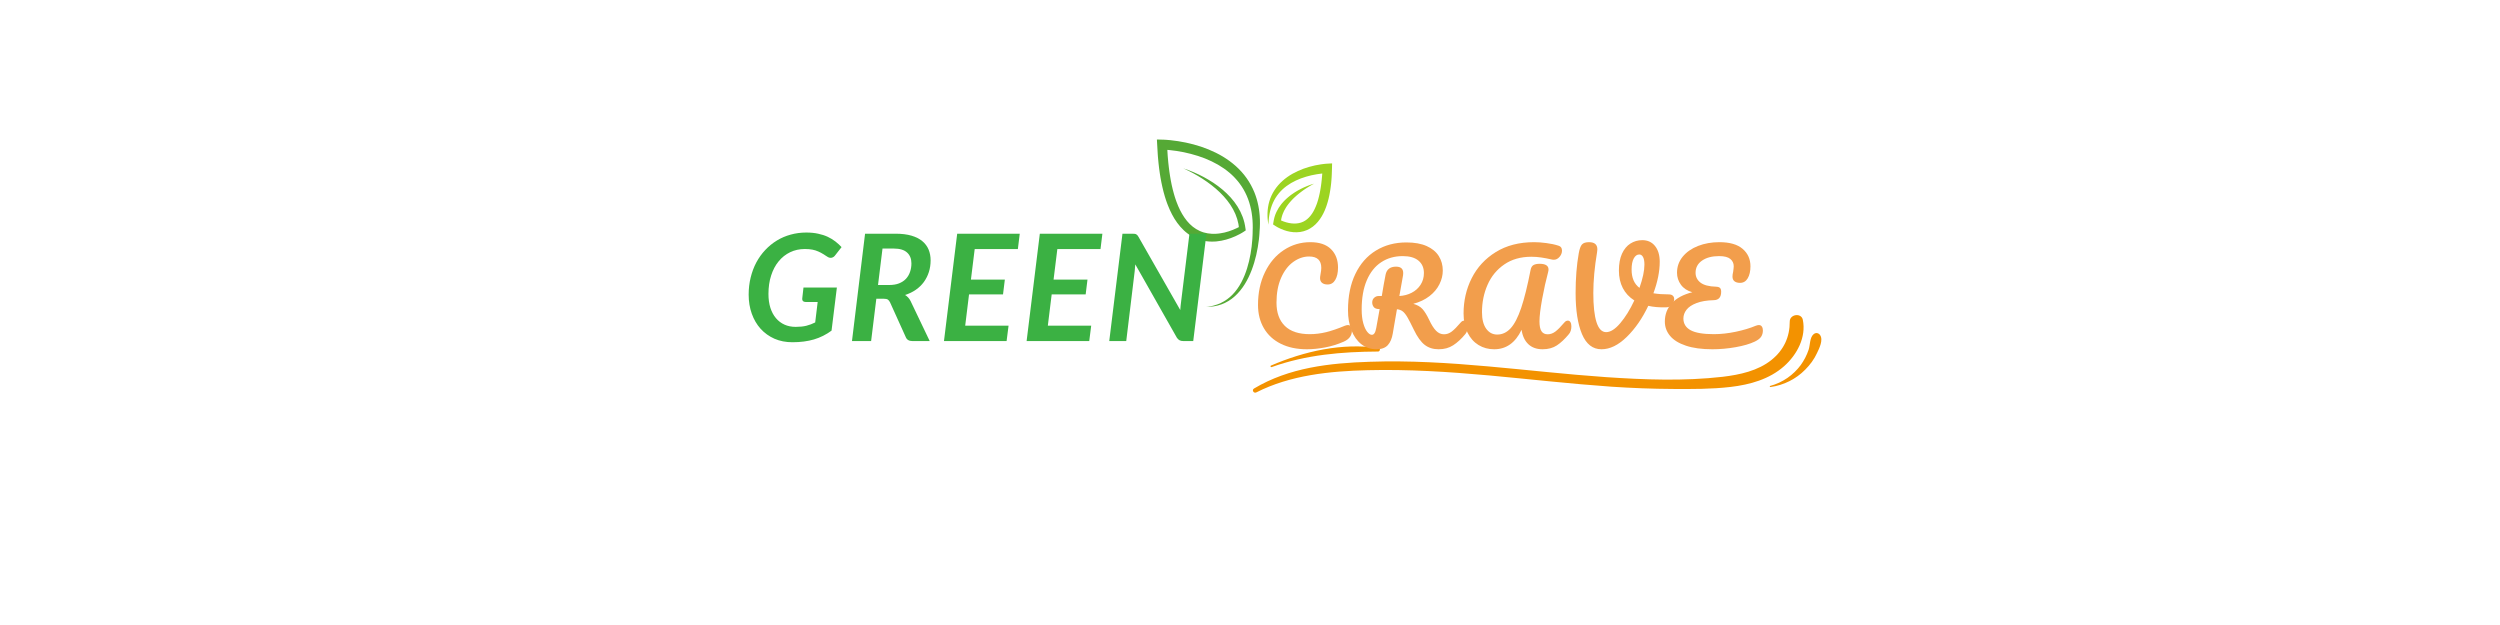 <svg xmlns="http://www.w3.org/2000/svg" xmlns:xlink="http://www.w3.org/1999/xlink" width="800" viewBox="0 0 600 150" height="200" preserveAspectRatio="xMidYMid meet"><defs><g></g><clipPath id="a43268e144"><path d="M 300 75 L 433 75 L 433 94.5 L 300 94.5 Z M 300 75 " clip-rule="nonzero"></path></clipPath><clipPath id="2857cfacd8"><path d="M 277 33 L 303 33 L 303 74 L 277 74 Z M 277 33 " clip-rule="nonzero"></path></clipPath><clipPath id="2ee418edfe"><path d="M 279.16 28.035 L 321.098 39.582 L 310.148 79.352 L 268.211 67.805 Z M 279.16 28.035 " clip-rule="nonzero"></path></clipPath><clipPath id="119017d02a"><path d="M 279.16 28.035 L 321.098 39.582 L 310.148 79.352 L 268.211 67.805 Z M 279.16 28.035 " clip-rule="nonzero"></path></clipPath><clipPath id="1aa827f24b"><path d="M 279.16 28.035 L 321.098 39.582 L 310.148 79.352 L 268.211 67.805 Z M 279.16 28.035 " clip-rule="nonzero"></path></clipPath><clipPath id="ecce33ae94"><path d="M 304 39 L 320 39 L 320 56 L 304 56 Z M 304 39 " clip-rule="nonzero"></path></clipPath><clipPath id="e6a6afeceb"><path d="M 279.16 28.035 L 321.098 39.582 L 310.148 79.352 L 268.211 67.805 Z M 279.16 28.035 " clip-rule="nonzero"></path></clipPath><clipPath id="ba821779c7"><path d="M 279.16 28.035 L 321.098 39.582 L 310.148 79.352 L 268.211 67.805 Z M 279.16 28.035 " clip-rule="nonzero"></path></clipPath><clipPath id="139f8746fe"><path d="M 279.16 28.035 L 321.098 39.582 L 310.148 79.352 L 268.211 67.805 Z M 279.16 28.035 " clip-rule="nonzero"></path></clipPath></defs><g clip-path="url(#a43268e144)"><path fill="#f39200" d="M 301.523 94.172 C 309.68 90.02 319.199 89.066 328.246 88.848 C 337.988 88.602 347.699 89.23 357.387 90.102 C 367.184 91.004 376.949 92.125 386.773 92.809 C 391.66 93.133 396.57 93.324 401.484 93.352 C 406.09 93.379 410.754 93.406 415.359 92.863 C 419.992 92.316 424.629 91.031 428.18 87.891 C 431.289 85.133 433.535 80.926 432.676 76.746 C 432.316 75 429.539 75.41 429.539 77.156 C 429.566 80.871 428.098 84.012 425.184 86.363 C 421.91 89.012 417.523 89.938 413.445 90.43 C 404.176 91.496 394.738 91.141 385.441 90.512 C 366.57 89.203 347.758 86.172 328.801 86.824 C 319.145 87.125 309.375 88.219 300.969 93.242 C 300.355 93.598 300.883 94.5 301.523 94.172 Z M 301.523 94.172 " fill-opacity="1" fill-rule="nonzero"></path></g><path fill="#f39200" d="M 305.184 88.109 C 313.457 85.133 322.004 84.422 330.746 84.367 C 331.215 84.367 331.383 83.574 330.855 83.52 C 322.113 82.238 313.012 84.285 304.992 87.754 C 304.824 87.836 304.965 88.191 305.184 88.109 Z M 305.184 88.109 " fill-opacity="1" fill-rule="nonzero"></path><path fill="#f39200" d="M 424.934 92.887 C 428.125 92.453 431.066 90.949 433.285 88.684 C 434.426 87.535 435.395 86.227 436.062 84.777 C 436.617 83.629 437.645 81.582 436.812 80.406 C 436.422 79.863 435.758 79.781 435.258 80.215 C 434.312 81.008 434.453 82.812 434.062 83.957 C 433.621 85.27 432.98 86.496 432.176 87.617 C 430.371 90.047 427.793 91.824 424.852 92.617 C 424.656 92.645 424.738 92.914 424.934 92.887 Z M 424.934 92.887 " fill-opacity="1" fill-rule="nonzero"></path><g clip-path="url(#2857cfacd8)"><g clip-path="url(#2ee418edfe)"><g clip-path="url(#119017d02a)"><g clip-path="url(#1aa827f24b)"><path fill="#55a935" d="M 283.988 40.41 C 284.836 40.668 285.668 40.988 286.484 41.336 C 286.895 41.512 287.301 41.695 287.703 41.887 C 288.105 42.082 288.504 42.281 288.898 42.492 C 289.688 42.914 290.457 43.375 291.207 43.867 C 291.582 44.117 291.949 44.375 292.309 44.645 C 292.672 44.914 293.027 45.195 293.371 45.484 C 293.719 45.777 294.059 46.078 294.387 46.395 C 294.715 46.711 295.035 47.035 295.34 47.375 C 295.645 47.719 295.941 48.07 296.219 48.434 C 296.496 48.801 296.762 49.184 297.008 49.574 C 297.254 49.969 297.48 50.375 297.691 50.793 C 297.898 51.215 298.082 51.645 298.25 52.086 C 298.41 52.527 298.543 52.98 298.66 53.441 C 298.77 53.902 298.852 54.371 298.914 54.84 L 298.977 55.297 L 298.57 55.566 L 298.434 55.656 L 298.309 55.734 C 298.223 55.789 298.137 55.84 298.055 55.891 C 297.883 55.992 297.715 56.086 297.543 56.18 C 297.199 56.363 296.852 56.535 296.496 56.695 C 295.785 57.012 295.055 57.285 294.297 57.496 C 293.918 57.602 293.535 57.695 293.148 57.766 C 292.758 57.844 292.363 57.898 291.969 57.938 L 291.668 57.961 C 291.566 57.965 291.469 57.969 291.367 57.973 C 291.168 57.988 290.965 57.98 290.766 57.984 C 290.363 57.973 289.957 57.953 289.555 57.895 C 289.148 57.848 288.75 57.758 288.352 57.66 C 288.254 57.637 288.152 57.605 288.055 57.578 C 287.957 57.547 287.859 57.523 287.762 57.484 C 287.57 57.414 287.371 57.355 287.184 57.27 C 286.422 56.961 285.703 56.547 285.047 56.059 C 284.387 55.57 283.797 55.008 283.27 54.398 C 282.738 53.793 282.273 53.145 281.855 52.469 C 281.441 51.797 281.09 51.094 280.762 50.387 C 280.605 50.027 280.445 49.672 280.309 49.309 C 280.238 49.129 280.164 48.949 280.098 48.766 L 279.906 48.219 C 279.875 48.129 279.84 48.039 279.812 47.945 L 279.551 47.121 C 279.441 46.75 279.34 46.379 279.242 46.012 C 279.152 45.641 279.055 45.266 278.973 44.895 C 278.891 44.523 278.805 44.148 278.734 43.777 C 278.664 43.402 278.586 43.027 278.523 42.652 C 278.465 42.277 278.398 41.902 278.344 41.527 L 278.188 40.402 L 278.059 39.273 C 278.012 38.898 277.984 38.52 277.949 38.145 C 277.934 37.957 277.914 37.77 277.898 37.578 L 277.859 37.016 C 277.801 36.262 277.766 35.512 277.727 34.758 L 277.656 33.48 L 278.922 33.516 L 279.184 33.52 L 279.426 33.531 C 279.586 33.539 279.746 33.547 279.906 33.559 C 280.223 33.578 280.539 33.605 280.852 33.637 C 281.48 33.703 282.105 33.781 282.73 33.879 C 283.973 34.07 285.211 34.328 286.43 34.656 C 287.652 34.977 288.852 35.383 290.031 35.859 C 290.621 36.102 291.199 36.363 291.773 36.645 C 292.348 36.926 292.91 37.234 293.461 37.562 C 294.008 37.895 294.543 38.25 295.066 38.625 C 295.586 39.012 296.094 39.414 296.574 39.844 C 297.539 40.711 298.426 41.676 299.176 42.742 C 299.938 43.805 300.559 44.961 301.055 46.168 C 301.121 46.316 301.168 46.469 301.227 46.621 C 301.281 46.773 301.344 46.926 301.391 47.082 L 301.539 47.547 L 301.613 47.777 L 301.801 48.48 C 301.84 48.637 301.875 48.797 301.91 48.953 C 301.941 49.113 301.984 49.27 302.012 49.43 L 302.094 49.902 L 302.137 50.141 C 302.148 50.223 302.16 50.301 302.172 50.383 L 302.234 50.859 C 302.258 51.02 302.27 51.18 302.285 51.34 L 302.328 51.816 C 302.352 52.137 302.359 52.457 302.379 52.777 L 302.387 53.73 L 302.355 54.688 L 302.289 55.637 L 302.289 55.68 C 302.289 55.594 302.289 55.664 302.289 55.648 L 302.285 55.715 L 302.281 55.836 L 302.266 56.078 C 302.258 56.234 302.246 56.395 302.23 56.551 C 302.203 56.867 302.172 57.18 302.137 57.492 C 301.988 58.742 301.777 59.98 301.496 61.203 C 301.207 62.43 300.852 63.637 300.402 64.812 C 299.953 65.988 299.41 67.137 298.742 68.211 C 298.07 69.281 297.277 70.285 296.328 71.125 C 295.855 71.547 295.352 71.926 294.812 72.254 C 294.273 72.578 293.707 72.852 293.121 73.062 C 291.945 73.484 290.707 73.668 289.484 73.648 L 289.941 73.598 C 290.094 73.578 290.242 73.547 290.391 73.527 C 290.543 73.504 290.691 73.473 290.84 73.441 L 291.062 73.395 L 291.281 73.336 C 291.871 73.188 292.441 72.98 292.984 72.727 C 294.074 72.219 295.047 71.496 295.867 70.641 C 296.691 69.777 297.371 68.789 297.93 67.738 C 298.488 66.684 298.934 65.57 299.293 64.426 C 299.652 63.281 299.926 62.109 300.133 60.926 C 300.34 59.746 300.488 58.547 300.566 57.352 C 300.586 57.055 300.602 56.754 300.613 56.457 C 300.621 56.309 300.625 56.16 300.629 56.012 L 300.637 55.531 L 300.66 54.641 L 300.648 53.754 L 300.605 52.871 C 300.574 52.578 300.555 52.281 300.523 51.992 L 300.465 51.555 C 300.445 51.41 300.434 51.266 300.406 51.121 L 300.332 50.688 C 300.32 50.617 300.309 50.547 300.293 50.473 L 300.25 50.262 C 300.012 49.121 299.672 48.008 299.207 46.957 C 298.742 45.91 298.172 44.91 297.48 44.004 C 297.391 43.891 297.312 43.77 297.219 43.664 L 296.945 43.332 C 296.855 43.223 296.758 43.117 296.664 43.012 C 296.57 42.902 296.477 42.797 296.375 42.695 L 296.078 42.383 L 295.77 42.086 C 295.719 42.035 295.668 41.984 295.617 41.938 L 295.457 41.793 C 295.348 41.699 295.242 41.602 295.133 41.508 C 294.699 41.137 294.242 40.785 293.773 40.453 C 293.301 40.125 292.812 39.816 292.312 39.523 C 291.809 39.238 291.297 38.965 290.773 38.715 C 290.246 38.465 289.715 38.23 289.172 38.016 C 288.082 37.59 286.965 37.234 285.824 36.938 C 284.688 36.637 283.531 36.402 282.367 36.227 C 281.781 36.137 281.199 36.066 280.613 36.008 C 280.32 35.98 280.027 35.957 279.738 35.938 C 279.59 35.926 279.445 35.918 279.301 35.91 L 279.09 35.898 L 278.891 35.895 L 280.09 34.648 C 280.125 35.379 280.152 36.109 280.211 36.84 L 280.246 37.387 C 280.258 37.566 280.277 37.75 280.293 37.93 C 280.324 38.293 280.352 38.656 280.391 39.02 L 280.512 40.102 L 280.648 41.184 C 280.699 41.543 280.758 41.898 280.812 42.258 C 280.867 42.613 280.934 42.969 280.996 43.324 C 281.059 43.68 281.137 44.031 281.207 44.387 C 281.285 44.738 281.371 45.086 281.449 45.434 C 281.539 45.781 281.629 46.129 281.727 46.473 L 281.875 46.984 L 281.953 47.242 C 281.977 47.324 282.008 47.41 282.035 47.492 L 282.203 48 C 282.258 48.168 282.324 48.332 282.383 48.496 C 282.5 48.832 282.641 49.152 282.773 49.477 C 283.055 50.117 283.355 50.75 283.707 51.34 C 284.059 51.934 284.438 52.5 284.867 53.02 C 285.293 53.539 285.766 54.012 286.285 54.422 C 286.801 54.828 287.363 55.168 287.957 55.438 C 288.105 55.508 288.258 55.562 288.41 55.621 C 288.484 55.656 288.566 55.676 288.641 55.703 C 288.719 55.73 288.797 55.758 288.875 55.781 C 289.191 55.867 289.508 55.949 289.836 56 C 290.164 56.059 290.496 56.09 290.828 56.109 C 290.996 56.113 291.164 56.125 291.332 56.121 C 291.414 56.117 291.5 56.121 291.586 56.117 L 291.84 56.105 C 291.922 56.102 292.008 56.094 292.094 56.086 C 292.176 56.078 292.262 56.074 292.348 56.066 C 292.516 56.047 292.688 56.031 292.855 56 C 293.195 55.953 293.535 55.887 293.871 55.809 C 294.547 55.648 295.211 55.434 295.863 55.176 C 296.191 55.047 296.512 54.906 296.828 54.754 C 296.988 54.68 297.145 54.602 297.297 54.52 C 297.375 54.48 297.449 54.438 297.523 54.395 L 297.637 54.332 L 297.734 54.277 L 297.391 55 C 297.266 53.34 296.754 51.707 295.934 50.219 C 295.727 49.848 295.504 49.484 295.27 49.129 C 295.031 48.77 294.777 48.426 294.512 48.086 C 294.246 47.746 293.961 47.422 293.672 47.102 C 293.379 46.781 293.078 46.473 292.766 46.168 C 292.141 45.562 291.477 44.996 290.785 44.457 C 290.098 43.918 289.379 43.41 288.641 42.934 C 288.273 42.691 287.898 42.461 287.52 42.234 C 287.141 42.012 286.758 41.789 286.371 41.578 C 285.98 41.367 285.59 41.164 285.191 40.969 C 284.797 40.773 284.398 40.582 283.988 40.41 " fill-opacity="1" fill-rule="nonzero"></path></g></g></g></g><g clip-path="url(#ecce33ae94)"><g clip-path="url(#e6a6afeceb)"><g clip-path="url(#ba821779c7)"><g clip-path="url(#139f8746fe)"><path fill="#9cd421" d="M 315.371 44.086 C 315.117 44.215 314.875 44.355 314.629 44.492 C 314.387 44.637 314.145 44.777 313.91 44.93 L 313.555 45.152 L 313.203 45.383 L 312.859 45.621 L 312.52 45.863 C 312.297 46.027 312.074 46.195 311.859 46.367 C 311.75 46.453 311.645 46.543 311.535 46.629 C 311.43 46.715 311.324 46.805 311.219 46.895 C 311.012 47.07 310.812 47.262 310.609 47.445 L 310.316 47.73 C 310.223 47.828 310.129 47.926 310.035 48.023 C 309.938 48.121 309.852 48.223 309.762 48.324 C 309.668 48.426 309.582 48.527 309.496 48.629 C 309.41 48.734 309.324 48.836 309.242 48.941 L 309 49.262 C 308.922 49.367 308.852 49.48 308.773 49.586 C 308.738 49.645 308.699 49.695 308.664 49.754 L 308.562 49.922 C 308.422 50.141 308.301 50.375 308.176 50.602 C 308.07 50.836 307.953 51.066 307.867 51.309 C 307.82 51.43 307.773 51.547 307.738 51.668 C 307.703 51.789 307.664 51.91 307.629 52.031 L 307.539 52.398 L 307.52 52.488 C 307.512 52.52 307.508 52.551 307.504 52.582 L 307.473 52.766 C 307.426 53.012 307.418 53.262 307.395 53.508 L 306.984 52.676 L 307.105 52.734 L 307.242 52.805 C 307.336 52.848 307.43 52.895 307.527 52.938 C 307.719 53.02 307.918 53.102 308.117 53.172 C 308.516 53.316 308.922 53.43 309.328 53.512 C 309.734 53.59 310.141 53.645 310.539 53.652 C 310.938 53.66 311.328 53.633 311.703 53.555 C 311.891 53.52 312.07 53.469 312.25 53.414 C 312.43 53.352 312.605 53.289 312.773 53.207 C 313.109 53.047 313.426 52.844 313.719 52.598 C 314.012 52.355 314.285 52.078 314.531 51.766 C 314.781 51.457 315.008 51.117 315.211 50.758 C 315.418 50.398 315.594 50.012 315.762 49.621 C 315.844 49.422 315.926 49.227 316 49.02 C 316.035 48.918 316.074 48.816 316.109 48.715 L 316.207 48.402 C 316.242 48.297 316.273 48.195 316.305 48.086 L 316.395 47.77 C 316.453 47.559 316.508 47.344 316.559 47.129 C 316.605 46.91 316.664 46.695 316.707 46.477 C 316.75 46.254 316.801 46.039 316.84 45.816 C 316.879 45.594 316.922 45.375 316.953 45.152 L 317.055 44.48 L 317.141 43.805 L 317.215 43.125 C 317.242 42.898 317.258 42.672 317.281 42.445 C 317.305 42.219 317.32 41.988 317.336 41.762 C 317.371 41.305 317.391 40.844 317.418 40.387 L 318.574 41.555 L 318.508 41.555 L 318.434 41.559 L 318.277 41.562 C 318.172 41.57 318.062 41.578 317.957 41.586 C 317.742 41.602 317.527 41.621 317.309 41.641 C 316.875 41.688 316.441 41.75 316.012 41.824 C 315.148 41.965 314.293 42.156 313.457 42.406 C 312.621 42.652 311.801 42.957 311.02 43.324 C 310.625 43.508 310.242 43.707 309.871 43.926 C 309.496 44.145 309.141 44.387 308.793 44.637 C 308.445 44.895 308.109 45.168 307.797 45.461 C 307.484 45.758 307.188 46.07 306.91 46.406 C 306.633 46.738 306.383 47.094 306.148 47.461 C 306.031 47.645 305.926 47.84 305.82 48.031 C 305.719 48.227 305.617 48.422 305.527 48.625 C 305.434 48.824 305.355 49.031 305.27 49.234 C 305.195 49.445 305.113 49.656 305.051 49.871 C 304.91 50.297 304.809 50.734 304.715 51.18 C 304.676 51.402 304.629 51.625 304.602 51.852 L 304.551 52.191 L 304.516 52.535 C 304.5 52.648 304.488 52.762 304.484 52.879 L 304.457 53.223 C 304.441 53.453 304.434 53.684 304.422 53.918 C 304.383 53.688 304.34 53.461 304.309 53.23 C 304.285 53 304.25 52.766 304.234 52.531 L 304.211 52.184 C 304.203 52.066 304.203 51.949 304.199 51.832 C 304.188 51.594 304.195 51.359 304.199 51.121 C 304.219 50.652 304.254 50.176 304.332 49.703 C 304.363 49.465 304.418 49.23 304.465 48.996 C 304.523 48.762 304.574 48.527 304.648 48.297 C 304.715 48.062 304.801 47.836 304.879 47.605 C 304.973 47.379 305.059 47.152 305.164 46.93 C 305.371 46.488 305.605 46.055 305.875 45.645 C 306.145 45.234 306.441 44.836 306.762 44.465 C 307.086 44.09 307.438 43.742 307.801 43.414 C 308.531 42.754 309.344 42.191 310.191 41.707 C 311.043 41.227 311.93 40.828 312.836 40.492 C 313.746 40.164 314.676 39.902 315.617 39.695 C 316.086 39.598 316.562 39.512 317.039 39.441 C 317.277 39.406 317.52 39.375 317.762 39.348 C 317.883 39.332 318.004 39.32 318.129 39.309 L 318.312 39.293 L 318.41 39.289 L 318.52 39.281 L 319.703 39.215 L 319.676 40.449 C 319.664 40.93 319.652 41.41 319.625 41.891 C 319.613 42.133 319.605 42.371 319.586 42.613 C 319.566 42.855 319.555 43.094 319.535 43.336 L 319.469 44.059 L 319.383 44.785 L 319.281 45.508 C 319.246 45.75 319.199 45.992 319.16 46.234 C 319.121 46.477 319.066 46.719 319.023 46.961 C 318.973 47.199 318.918 47.441 318.859 47.684 C 318.797 47.922 318.738 48.164 318.668 48.406 L 318.562 48.766 C 318.527 48.883 318.492 49.004 318.449 49.121 L 318.332 49.48 C 318.293 49.602 318.246 49.719 318.199 49.84 C 318.117 50.078 318.016 50.312 317.918 50.547 C 317.711 51.016 317.484 51.48 317.211 51.934 C 316.941 52.383 316.637 52.82 316.289 53.234 C 315.941 53.648 315.547 54.039 315.102 54.375 C 314.66 54.715 314.172 55.004 313.652 55.223 C 313.137 55.445 312.59 55.598 312.043 55.676 C 311.496 55.754 310.949 55.762 310.414 55.723 C 310.148 55.699 309.883 55.668 309.625 55.621 C 309.367 55.574 309.113 55.516 308.859 55.449 C 308.359 55.312 307.875 55.137 307.41 54.93 C 307.176 54.828 306.945 54.715 306.719 54.598 C 306.605 54.535 306.496 54.477 306.383 54.406 L 306.215 54.305 L 306.129 54.254 L 306.031 54.188 L 305.535 53.863 L 305.621 53.355 C 305.68 53.043 305.715 52.73 305.801 52.426 L 305.859 52.195 L 305.887 52.082 L 305.926 51.969 L 306.07 51.523 C 306.129 51.379 306.191 51.234 306.25 51.09 C 306.309 50.945 306.379 50.809 306.449 50.672 C 306.582 50.391 306.742 50.129 306.898 49.867 C 307.07 49.613 307.234 49.355 307.426 49.121 L 307.562 48.941 C 307.609 48.883 307.66 48.828 307.707 48.77 C 307.809 48.656 307.902 48.543 308.004 48.434 L 308.312 48.109 C 308.414 48.004 308.523 47.902 308.629 47.801 C 308.734 47.695 308.848 47.598 308.957 47.504 C 309.07 47.406 309.18 47.309 309.293 47.219 C 309.41 47.125 309.52 47.031 309.637 46.941 L 309.988 46.68 C 310.223 46.512 310.461 46.348 310.707 46.191 C 310.828 46.113 310.949 46.035 311.074 45.965 C 311.195 45.891 311.32 45.812 311.445 45.742 C 311.695 45.602 311.949 45.465 312.203 45.336 L 312.586 45.145 L 312.973 44.965 C 313.234 44.848 313.496 44.734 313.762 44.629 C 314.023 44.523 314.289 44.426 314.559 44.332 C 314.828 44.242 315.098 44.156 315.371 44.086 " fill-opacity="1" fill-rule="nonzero"></path></g></g></g></g><g fill="#3bb143" fill-opacity="1"><g transform="translate(178.241, 81.855)"><g><path d="M 14.594 -12.844 L 22.609 -12.844 L 21.328 -2.5 C 20.023 -1.539 18.617 -0.836 17.109 -0.391 C 15.598 0.055 13.875 0.281 11.938 0.281 C 10.352 0.281 8.914 0 7.625 -0.562 C 6.344 -1.133 5.238 -1.926 4.312 -2.938 C 3.395 -3.957 2.688 -5.164 2.188 -6.562 C 1.688 -7.957 1.438 -9.484 1.438 -11.141 C 1.438 -12.586 1.598 -13.961 1.922 -15.266 C 2.242 -16.566 2.695 -17.77 3.281 -18.875 C 3.875 -19.977 4.586 -20.973 5.422 -21.859 C 6.254 -22.742 7.18 -23.5 8.203 -24.125 C 9.223 -24.75 10.328 -25.223 11.516 -25.547 C 12.711 -25.879 13.961 -26.047 15.266 -26.047 C 16.316 -26.047 17.266 -25.953 18.109 -25.766 C 18.961 -25.586 19.734 -25.336 20.422 -25.016 C 21.109 -24.691 21.723 -24.316 22.266 -23.891 C 22.816 -23.461 23.305 -23.016 23.734 -22.547 L 22.234 -20.625 C 22.004 -20.289 21.711 -20.082 21.359 -20 C 21.016 -19.926 20.664 -20.008 20.312 -20.25 C 19.969 -20.469 19.625 -20.688 19.281 -20.906 C 18.938 -21.125 18.555 -21.32 18.141 -21.5 C 17.734 -21.688 17.27 -21.832 16.75 -21.938 C 16.227 -22.039 15.617 -22.094 14.922 -22.094 C 13.629 -22.094 12.445 -21.832 11.375 -21.312 C 10.312 -20.801 9.395 -20.07 8.625 -19.125 C 7.852 -18.188 7.254 -17.051 6.828 -15.719 C 6.398 -14.395 6.188 -12.922 6.188 -11.297 C 6.188 -10.055 6.344 -8.945 6.656 -7.969 C 6.969 -7 7.41 -6.176 7.984 -5.5 C 8.555 -4.82 9.242 -4.301 10.047 -3.938 C 10.848 -3.582 11.738 -3.406 12.719 -3.406 C 13.695 -3.406 14.551 -3.492 15.281 -3.672 C 16.02 -3.859 16.727 -4.125 17.406 -4.469 L 18 -9.375 L 15.141 -9.375 C 14.848 -9.375 14.625 -9.453 14.469 -9.609 C 14.32 -9.773 14.266 -9.977 14.297 -10.219 Z M 14.594 -12.844 "></path></g></g></g><g fill="#3bb143" fill-opacity="1"><g transform="translate(203.099, 81.855)"><g><path d="M 10.281 -13.453 C 11.207 -13.453 12.004 -13.582 12.672 -13.844 C 13.348 -14.113 13.906 -14.484 14.344 -14.953 C 14.781 -15.43 15.102 -15.984 15.312 -16.609 C 15.531 -17.234 15.641 -17.91 15.641 -18.641 C 15.641 -19.754 15.289 -20.625 14.594 -21.25 C 13.906 -21.883 12.844 -22.203 11.406 -22.203 L 8.703 -22.203 L 7.625 -13.453 Z M 11.828 -25.766 C 13.316 -25.766 14.594 -25.609 15.656 -25.297 C 16.719 -24.984 17.586 -24.539 18.266 -23.969 C 18.941 -23.406 19.441 -22.734 19.766 -21.953 C 20.086 -21.172 20.25 -20.312 20.25 -19.375 C 20.25 -18.383 20.109 -17.445 19.828 -16.562 C 19.547 -15.688 19.145 -14.891 18.625 -14.172 C 18.102 -13.461 17.461 -12.844 16.703 -12.312 C 15.941 -11.781 15.078 -11.363 14.109 -11.062 C 14.391 -10.895 14.641 -10.691 14.859 -10.453 C 15.078 -10.223 15.27 -9.941 15.438 -9.609 L 20.031 0 L 15.875 0 C 15.082 0 14.555 -0.305 14.297 -0.922 L 10.516 -9.281 C 10.367 -9.594 10.191 -9.816 9.984 -9.953 C 9.773 -10.086 9.453 -10.156 9.016 -10.156 L 7.219 -10.156 L 5.969 0 L 1.375 0 L 4.516 -25.766 Z M 11.828 -25.766 "></path></g></g></g><g fill="#3bb143" fill-opacity="1"><g transform="translate(225.178, 81.855)"><g><path d="M 8.75 -22.078 L 7.844 -14.75 L 15.984 -14.75 L 15.547 -11.203 L 7.391 -11.203 L 6.469 -3.688 L 16.875 -3.688 L 16.406 0 L 1.375 0 L 4.547 -25.766 L 19.562 -25.766 L 19.109 -22.078 Z M 8.75 -22.078 "></path></g></g></g><g fill="#3bb143" fill-opacity="1"><g transform="translate(245.012, 81.855)"><g><path d="M 8.75 -22.078 L 7.844 -14.75 L 15.984 -14.75 L 15.547 -11.203 L 7.391 -11.203 L 6.469 -3.688 L 16.875 -3.688 L 16.406 0 L 1.375 0 L 4.547 -25.766 L 19.562 -25.766 L 19.109 -22.078 Z M 8.75 -22.078 "></path></g></g></g><g fill="#3bb143" fill-opacity="1"><g transform="translate(264.845, 81.855)"><g><path d="M 24.703 -25.766 L 21.531 0 L 19.141 0 C 18.785 0 18.488 -0.062 18.25 -0.188 C 18.02 -0.312 17.805 -0.516 17.609 -0.797 L 7.625 -18.406 C 7.602 -18.113 7.578 -17.832 7.547 -17.562 C 7.523 -17.289 7.504 -17.035 7.484 -16.797 L 5.453 0 L 1.375 0 L 4.547 -25.766 L 6.969 -25.766 C 7.164 -25.766 7.332 -25.754 7.469 -25.734 C 7.613 -25.723 7.738 -25.688 7.844 -25.625 C 7.945 -25.57 8.039 -25.5 8.125 -25.406 C 8.207 -25.312 8.297 -25.18 8.391 -25.016 L 18.422 -7.438 C 18.453 -7.789 18.477 -8.129 18.5 -8.453 C 18.531 -8.785 18.566 -9.086 18.609 -9.359 L 20.625 -25.766 Z M 24.703 -25.766 "></path></g></g></g><g fill="#f29e4c" fill-opacity="1"><g transform="translate(300, 83.668)"><g><path d="M 13.641 0.156 C 11.254 0.156 9.176 -0.281 7.406 -1.156 C 5.645 -2.031 4.289 -3.27 3.344 -4.875 C 2.395 -6.488 1.922 -8.359 1.922 -10.484 C 1.922 -13.43 2.477 -16.051 3.594 -18.344 C 4.707 -20.633 6.219 -22.406 8.125 -23.656 C 10.039 -24.914 12.16 -25.547 14.484 -25.547 C 16.66 -25.547 18.312 -24.988 19.438 -23.875 C 20.562 -22.758 21.125 -21.285 21.125 -19.453 C 21.125 -18.234 20.906 -17.25 20.469 -16.5 C 20.039 -15.758 19.426 -15.391 18.625 -15.391 C 18.062 -15.391 17.617 -15.52 17.297 -15.781 C 16.973 -16.039 16.812 -16.426 16.812 -16.938 C 16.812 -17.113 16.852 -17.441 16.938 -17.922 C 17.051 -18.523 17.109 -19.008 17.109 -19.375 C 17.109 -21.195 16.133 -22.109 14.188 -22.109 C 12.863 -22.109 11.598 -21.676 10.391 -20.812 C 9.18 -19.945 8.207 -18.676 7.469 -17 C 6.727 -15.32 6.359 -13.332 6.359 -11.031 C 6.359 -8.613 7.031 -6.75 8.375 -5.438 C 9.719 -4.125 11.707 -3.469 14.344 -3.469 C 15.645 -3.469 16.961 -3.629 18.297 -3.953 C 19.629 -4.285 21.113 -4.797 22.75 -5.484 C 23.051 -5.598 23.301 -5.656 23.5 -5.656 C 23.82 -5.656 24.062 -5.535 24.219 -5.297 C 24.383 -5.055 24.469 -4.75 24.469 -4.375 C 24.469 -3.145 23.801 -2.238 22.469 -1.656 C 21.039 -1.031 19.555 -0.57 18.016 -0.281 C 16.484 0.008 15.023 0.156 13.641 0.156 Z M 13.641 0.156 "></path></g></g></g><g fill="#f29e4c" fill-opacity="1"><g transform="translate(321.863, 83.668)"><g><path d="M 29.547 -6.719 C 29.805 -6.719 30.008 -6.598 30.156 -6.359 C 30.312 -6.117 30.391 -5.785 30.391 -5.359 C 30.391 -4.578 30.203 -3.957 29.828 -3.5 C 28.859 -2.332 27.879 -1.43 26.891 -0.797 C 25.91 -0.16 24.75 0.156 23.406 0.156 C 22.102 0.156 20.992 -0.191 20.078 -0.891 C 19.16 -1.598 18.289 -2.805 17.469 -4.516 C 16.812 -5.879 16.289 -6.891 15.906 -7.547 C 15.52 -8.203 15.141 -8.672 14.766 -8.953 C 14.398 -9.234 13.945 -9.398 13.406 -9.453 C 13.32 -9.035 13.094 -7.711 12.719 -5.484 C 12.551 -4.473 12.445 -3.859 12.406 -3.641 C 12.207 -2.422 11.805 -1.484 11.203 -0.828 C 10.598 -0.172 9.688 0.156 8.469 0.156 C 7.125 0.156 5.93 -0.238 4.891 -1.031 C 3.859 -1.832 3.062 -2.941 2.5 -4.359 C 1.938 -5.773 1.656 -7.383 1.656 -9.188 C 1.656 -12.562 2.242 -15.473 3.422 -17.922 C 4.598 -20.367 6.242 -22.238 8.359 -23.531 C 10.473 -24.832 12.914 -25.484 15.688 -25.484 C 17.625 -25.484 19.242 -25.191 20.547 -24.609 C 21.848 -24.023 22.816 -23.223 23.453 -22.203 C 24.086 -21.18 24.406 -20.023 24.406 -18.734 C 24.406 -17.609 24.133 -16.508 23.594 -15.438 C 23.062 -14.363 22.266 -13.414 21.203 -12.594 C 20.141 -11.77 18.848 -11.156 17.328 -10.75 C 18.285 -10.488 19.023 -10.066 19.547 -9.484 C 20.066 -8.898 20.594 -8.047 21.125 -6.922 C 21.688 -5.723 22.242 -4.844 22.797 -4.281 C 23.348 -3.719 23.984 -3.438 24.703 -3.438 C 25.348 -3.438 25.957 -3.648 26.531 -4.078 C 27.113 -4.516 27.848 -5.254 28.734 -6.297 C 28.973 -6.578 29.242 -6.719 29.547 -6.719 Z M 9.25 -9.484 C 8.562 -9.484 8.094 -9.645 7.844 -9.969 C 7.594 -10.289 7.469 -10.656 7.469 -11.062 C 7.469 -11.539 7.625 -11.922 7.938 -12.203 C 8.25 -12.484 8.602 -12.625 9 -12.625 L 9.766 -12.625 C 10.086 -14.594 10.391 -16.289 10.672 -17.719 C 10.93 -19.02 11.77 -19.672 13.188 -19.672 C 14.332 -19.672 14.906 -19.16 14.906 -18.141 C 14.906 -17.91 14.895 -17.738 14.875 -17.625 L 13.984 -12.625 C 15.066 -12.688 16.051 -12.945 16.938 -13.406 C 17.832 -13.863 18.547 -14.504 19.078 -15.328 C 19.609 -16.148 19.875 -17.086 19.875 -18.141 C 19.875 -19.398 19.441 -20.391 18.578 -21.109 C 17.723 -21.836 16.461 -22.203 14.797 -22.203 C 12.828 -22.203 11.102 -21.711 9.625 -20.734 C 8.145 -19.766 6.992 -18.32 6.172 -16.406 C 5.348 -14.488 4.938 -12.156 4.938 -9.406 C 4.938 -8.113 5.066 -7.004 5.328 -6.078 C 5.586 -5.16 5.91 -4.469 6.297 -4 C 6.68 -3.539 7.039 -3.312 7.375 -3.312 C 7.633 -3.312 7.848 -3.441 8.016 -3.703 C 8.191 -3.961 8.332 -4.383 8.438 -4.969 Z M 9.25 -9.484 "></path></g></g></g><g fill="#f29e4c" fill-opacity="1"><g transform="translate(349.568, 83.668)"><g><path d="M 9.031 0.156 C 7.645 0.156 6.395 -0.18 5.281 -0.859 C 4.164 -1.547 3.285 -2.535 2.641 -3.828 C 2.004 -5.129 1.688 -6.664 1.688 -8.438 C 1.688 -11.488 2.336 -14.312 3.641 -16.906 C 4.953 -19.508 6.879 -21.598 9.422 -23.172 C 11.973 -24.754 15.039 -25.547 18.625 -25.547 C 19.539 -25.547 20.523 -25.473 21.578 -25.328 C 22.641 -25.191 23.602 -24.984 24.469 -24.703 C 25.031 -24.547 25.312 -24.145 25.312 -23.5 C 25.312 -22.977 25.113 -22.484 24.719 -22.016 C 24.32 -21.555 23.863 -21.328 23.344 -21.328 C 23.188 -21.328 23.066 -21.336 22.984 -21.359 C 21.941 -21.598 21.047 -21.77 20.297 -21.875 C 19.555 -21.988 18.773 -22.047 17.953 -22.047 C 15.398 -22.047 13.227 -21.426 11.438 -20.188 C 9.656 -18.957 8.32 -17.328 7.438 -15.297 C 6.551 -13.273 6.109 -11.086 6.109 -8.734 C 6.109 -7.023 6.445 -5.703 7.125 -4.766 C 7.801 -3.836 8.68 -3.375 9.766 -3.375 C 10.984 -3.375 12.055 -3.875 12.984 -4.875 C 13.91 -5.883 14.754 -7.516 15.516 -9.766 C 16.273 -12.016 17.031 -15.066 17.781 -18.922 C 17.895 -19.484 18.129 -19.863 18.484 -20.062 C 18.848 -20.258 19.332 -20.359 19.938 -20.359 C 21.363 -20.359 22.078 -19.898 22.078 -18.984 C 22.078 -18.816 22.047 -18.613 21.984 -18.375 C 21.461 -16.426 20.984 -14.27 20.547 -11.906 C 20.117 -9.551 19.906 -7.758 19.906 -6.531 C 19.906 -5.445 20.066 -4.66 20.391 -4.172 C 20.711 -3.68 21.207 -3.438 21.875 -3.438 C 22.508 -3.438 23.117 -3.648 23.703 -4.078 C 24.285 -4.516 25.02 -5.254 25.906 -6.297 C 26.145 -6.578 26.414 -6.719 26.719 -6.719 C 26.977 -6.719 27.18 -6.598 27.328 -6.359 C 27.484 -6.117 27.562 -5.785 27.562 -5.359 C 27.562 -4.578 27.367 -3.957 26.984 -3.5 C 26.004 -2.312 25.039 -1.406 24.094 -0.781 C 23.156 -0.156 22.004 0.156 20.641 0.156 C 19.234 0.156 18.098 -0.25 17.234 -1.062 C 16.367 -1.883 15.828 -3.035 15.609 -4.516 C 14.117 -1.398 11.926 0.156 9.031 0.156 Z M 9.031 0.156 "></path></g></g></g><g fill="#f29e4c" fill-opacity="1"><g transform="translate(374.443, 83.668)"><g><path d="M 26.031 -13.016 C 26.488 -13.016 26.82 -12.91 27.031 -12.703 C 27.25 -12.504 27.359 -12.242 27.359 -11.922 C 27.359 -11.398 27.203 -10.938 26.891 -10.531 C 26.578 -10.133 26.086 -9.926 25.422 -9.906 C 23.816 -9.863 22.391 -9.984 21.141 -10.266 C 19.723 -7.273 18.004 -4.789 15.984 -2.812 C 13.961 -0.832 11.938 0.156 9.906 0.156 C 7.82 0.156 6.266 -1.055 5.234 -3.484 C 4.211 -5.922 3.703 -9.207 3.703 -13.344 C 3.703 -16.875 3.953 -20.047 4.453 -22.859 C 4.641 -23.91 4.895 -24.617 5.219 -24.984 C 5.551 -25.359 6.117 -25.547 6.922 -25.547 C 8.254 -25.547 8.922 -24.973 8.922 -23.828 C 8.922 -23.703 8.898 -23.484 8.859 -23.172 C 8.254 -19.555 7.953 -16.281 7.953 -13.344 C 7.953 -10.27 8.207 -7.938 8.719 -6.344 C 9.227 -4.75 10 -3.953 11.031 -3.953 C 12.07 -3.953 13.203 -4.672 14.422 -6.109 C 15.648 -7.555 16.773 -9.375 17.797 -11.562 C 16.578 -12.332 15.656 -13.32 15.031 -14.531 C 14.406 -15.75 14.094 -17.148 14.094 -18.734 C 14.094 -20.328 14.336 -21.672 14.828 -22.766 C 15.328 -23.859 16.004 -24.676 16.859 -25.219 C 17.711 -25.758 18.66 -26.031 19.703 -26.031 C 20.984 -26.031 22 -25.566 22.75 -24.641 C 23.508 -23.711 23.891 -22.445 23.891 -20.844 C 23.891 -18.531 23.383 -16.008 22.375 -13.281 C 23.445 -13.102 24.664 -13.016 26.031 -13.016 Z M 17.141 -18.953 C 17.141 -16.984 17.77 -15.523 19.031 -14.578 C 19.82 -16.828 20.219 -18.688 20.219 -20.156 C 20.219 -21 20.102 -21.613 19.875 -22 C 19.656 -22.395 19.359 -22.594 18.984 -22.594 C 18.441 -22.594 18 -22.273 17.656 -21.641 C 17.312 -21.016 17.141 -20.117 17.141 -18.953 Z M 17.141 -18.953 "></path></g></g></g><g fill="#f29e4c" fill-opacity="1"><g transform="translate(398.625, 83.668)"><g><path d="M 22.75 -5.484 C 23.051 -5.598 23.301 -5.656 23.5 -5.656 C 23.82 -5.656 24.062 -5.535 24.219 -5.297 C 24.383 -5.055 24.469 -4.75 24.469 -4.375 C 24.469 -3.77 24.32 -3.254 24.031 -2.828 C 23.738 -2.41 23.238 -2.031 22.531 -1.688 C 21.344 -1.125 19.805 -0.676 17.922 -0.344 C 16.035 -0.008 14.176 0.156 12.344 0.156 C 9.82 0.156 7.707 -0.129 6 -0.703 C 4.289 -1.273 3.02 -2.062 2.188 -3.062 C 1.352 -4.07 0.938 -5.211 0.938 -6.484 C 0.938 -8.203 1.492 -9.672 2.609 -10.891 C 3.723 -12.109 5.363 -12.988 7.531 -13.531 C 6.344 -13.863 5.43 -14.461 4.797 -15.328 C 4.172 -16.191 3.859 -17.156 3.859 -18.219 C 3.859 -19.664 4.312 -20.945 5.219 -22.062 C 6.133 -23.176 7.363 -24.035 8.906 -24.641 C 10.457 -25.242 12.16 -25.547 14.016 -25.547 C 16.504 -25.547 18.367 -25.008 19.609 -23.938 C 20.859 -22.863 21.484 -21.473 21.484 -19.766 C 21.484 -18.578 21.266 -17.613 20.828 -16.875 C 20.398 -16.145 19.785 -15.781 18.984 -15.781 C 18.422 -15.781 17.977 -15.906 17.656 -16.156 C 17.332 -16.406 17.172 -16.785 17.172 -17.297 C 17.172 -17.629 17.223 -18 17.328 -18.406 C 17.422 -19.07 17.469 -19.523 17.469 -19.766 C 17.469 -20.484 17.195 -21.066 16.656 -21.516 C 16.113 -21.973 15.211 -22.203 13.953 -22.203 C 12.242 -22.203 10.875 -21.836 9.844 -21.109 C 8.82 -20.391 8.312 -19.422 8.312 -18.203 C 8.312 -17.254 8.695 -16.473 9.469 -15.859 C 10.25 -15.242 11.508 -14.91 13.25 -14.859 C 13.695 -14.836 14.008 -14.734 14.188 -14.547 C 14.363 -14.367 14.453 -14.066 14.453 -13.641 C 14.453 -12.316 13.852 -11.645 12.656 -11.625 C 10.988 -11.582 9.609 -11.348 8.516 -10.922 C 7.422 -10.504 6.625 -9.969 6.125 -9.312 C 5.633 -8.664 5.391 -7.973 5.391 -7.234 C 5.391 -5.984 5.973 -5.039 7.141 -4.406 C 8.305 -3.781 10.156 -3.469 12.688 -3.469 C 14.352 -3.469 16.113 -3.66 17.969 -4.047 C 19.82 -4.441 21.414 -4.922 22.75 -5.484 Z M 22.75 -5.484 "></path></g></g></g></svg>